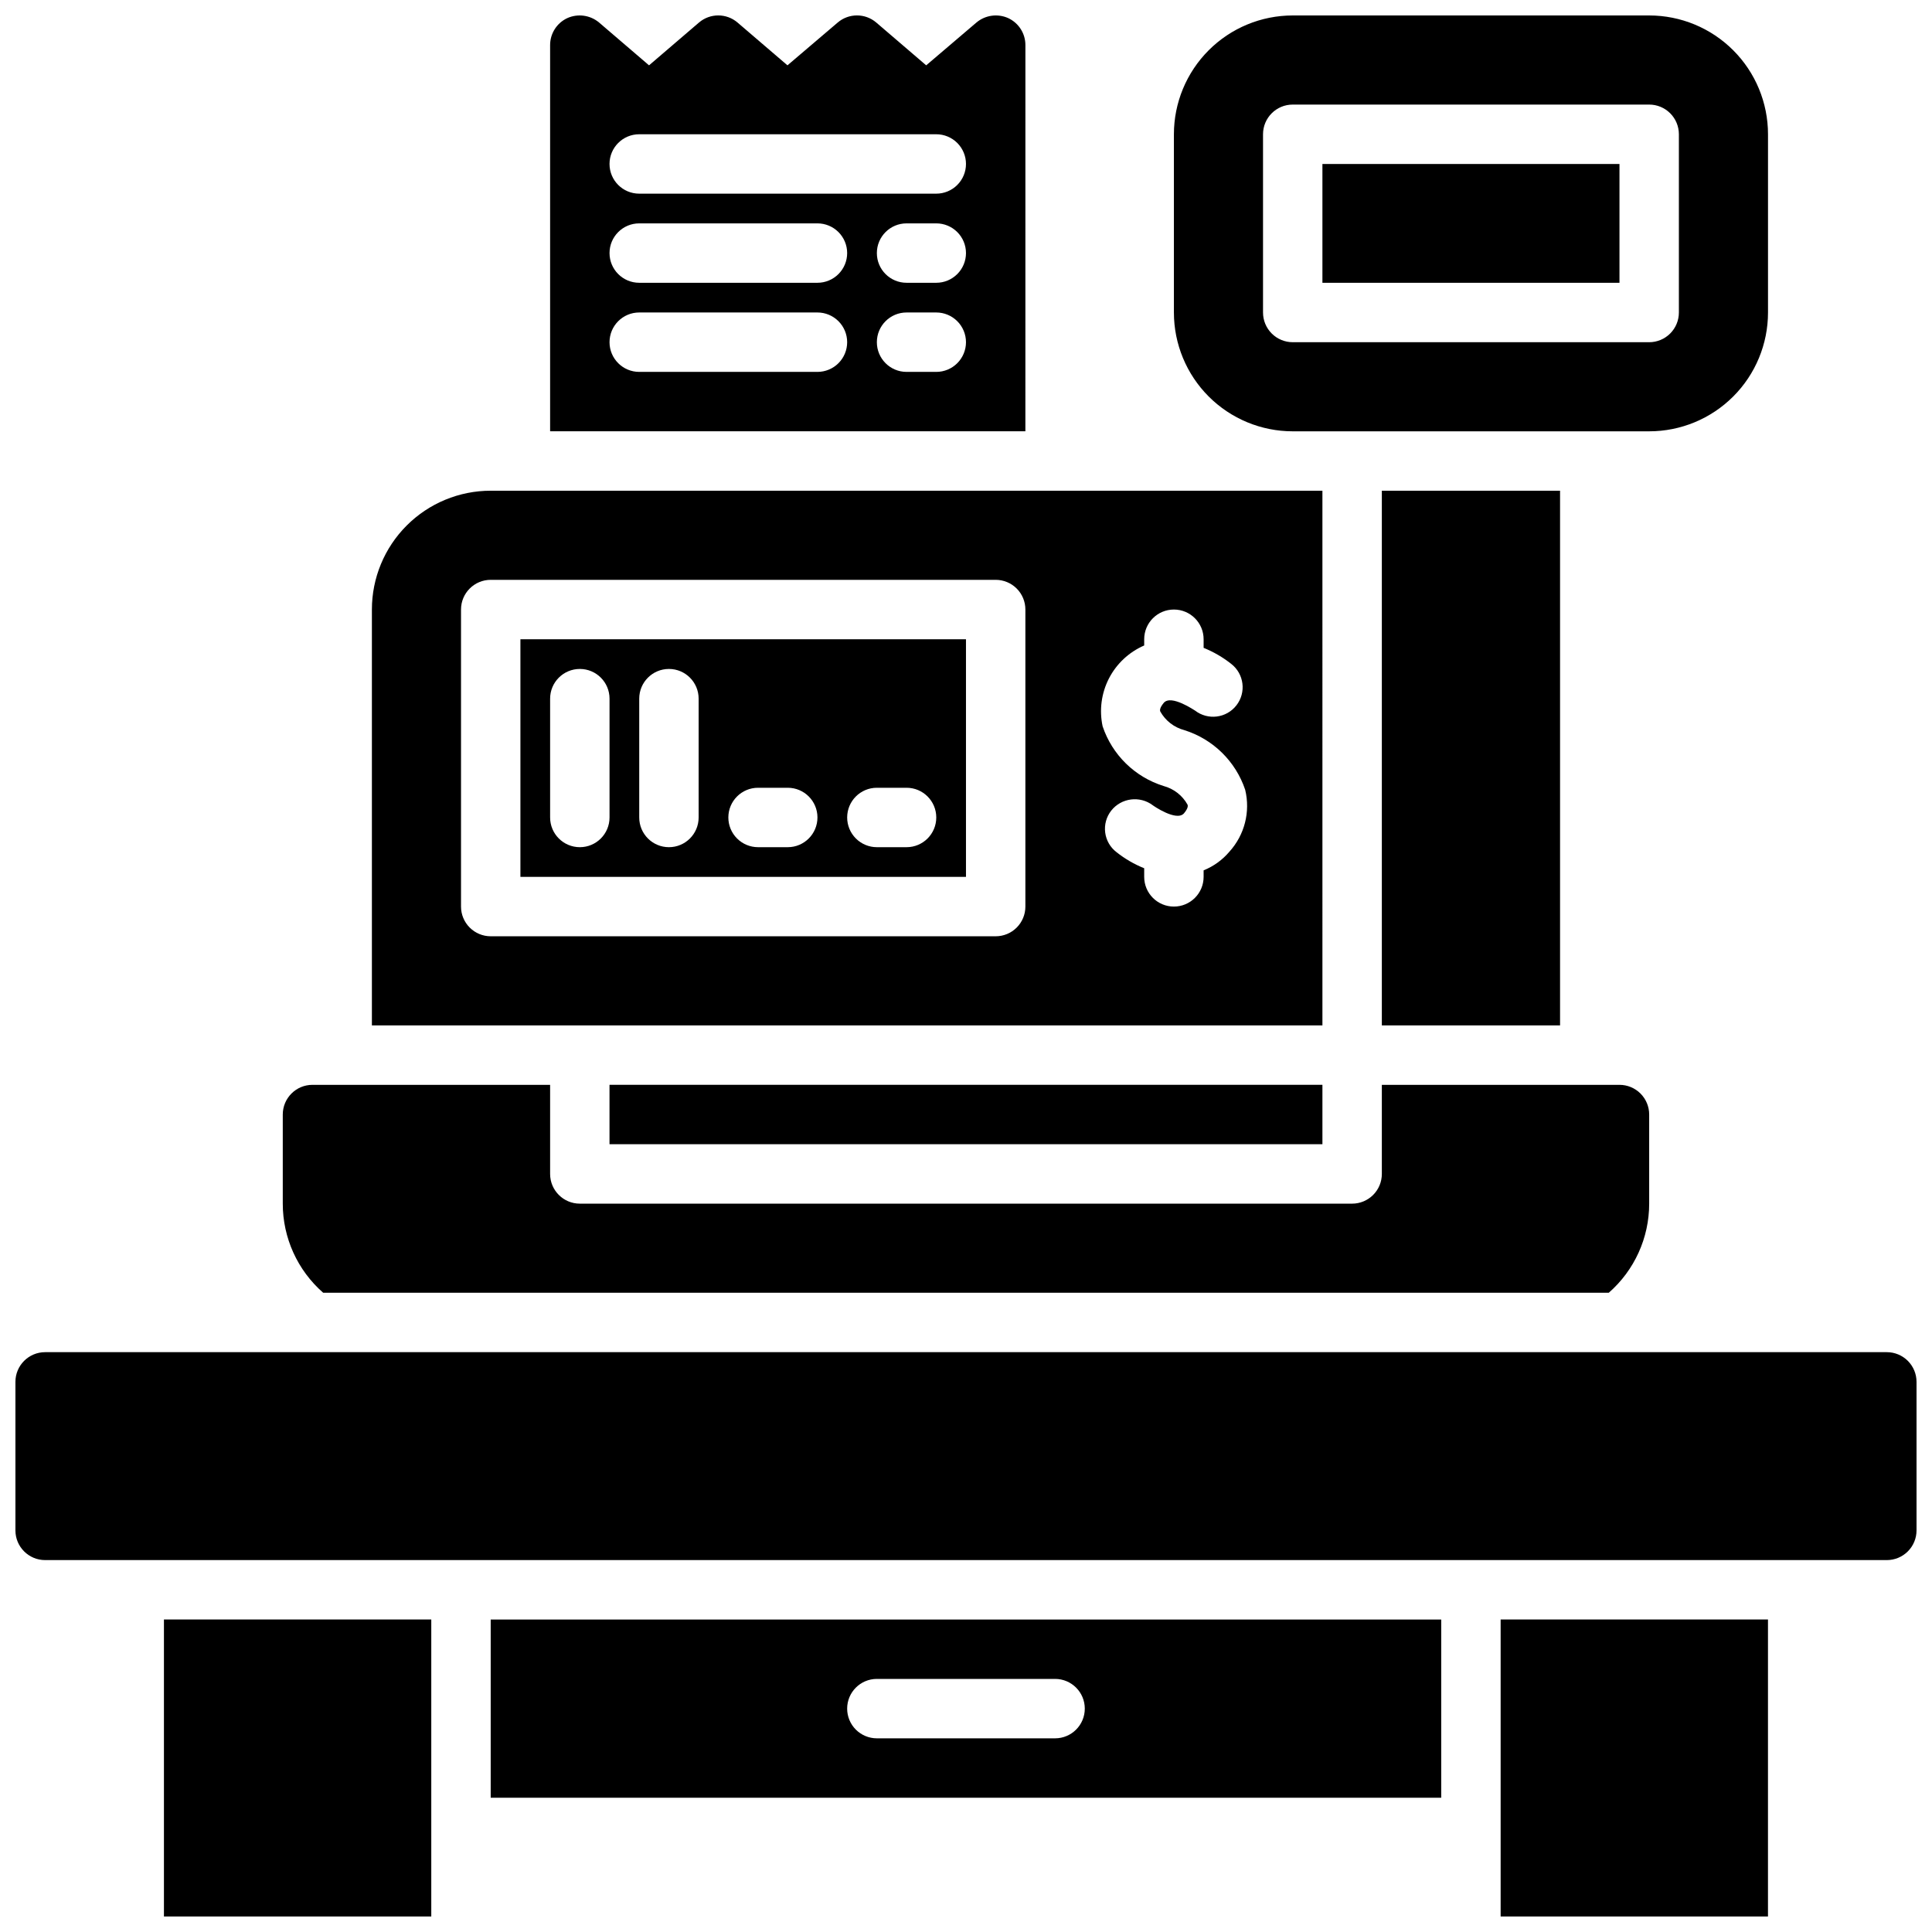 <?xml version="1.0" encoding="UTF-8"?>
<!-- Uploaded to: ICON Repo, www.iconrepo.com, Generator: ICON Repo Mixer Tools -->
<svg width="800px" height="800px" version="1.1" viewBox="144 144 512 512" xmlns="http://www.w3.org/2000/svg">
 <defs>
  <clipPath id="a">
   <path d="m148.09 148.09h503.81v503.81h-503.81z"/>
  </clipPath>
 </defs>
 <g clip-path="url(#a)">
  <path d="m651.9 510.21v39.359c0 2.09-0.828 4.09-2.305 5.566-1.477 1.477-3.481 2.305-5.566 2.305h-488.07c-4.348 0-7.871-3.523-7.871-7.871v-39.359c0-4.348 3.523-7.871 7.871-7.871h488.07c2.086 0 4.09 0.828 5.566 2.305 1.477 1.477 2.305 3.477 2.305 5.566zm-377.86 62.977h251.9v47.23h-251.9zm94.465 23.617c0 2.086 0.828 4.09 2.305 5.566 1.477 1.473 3.477 2.305 5.566 2.305h47.23c4.348 0 7.875-3.523 7.875-7.871 0-4.348-3.527-7.875-7.875-7.875h-47.23c-4.348 0-7.871 3.527-7.871 7.875zm125.95-149.57v-15.742h-188.93v15.742zm75.887 39.359c6.809-5.957 10.711-14.566 10.707-23.613v-23.617c0-2.09-0.828-4.09-2.305-5.566-1.477-1.477-3.481-2.305-5.566-2.305h-62.977v23.617-0.004c0 2.09-0.828 4.09-2.305 5.566-1.477 1.477-3.481 2.309-5.566 2.309h-204.67c-4.348 0-7.875-3.527-7.875-7.875v-23.613h-62.977c-4.348 0-7.871 3.523-7.871 7.871v23.617c-0.004 9.047 3.898 17.656 10.707 23.613zm-12.91-70.848v-141.7h-47.23v141.7zm15.746-228.29h-78.723v31.488h78.723zm-118.08 39.359v-47.23c0-8.352 3.32-16.359 9.223-22.266 5.906-5.906 13.914-9.223 22.266-9.223h94.465c8.352 0 16.359 3.316 22.266 9.223s9.223 13.914 9.223 22.266v47.23c0 8.352-3.316 16.363-9.223 22.266-5.906 5.906-13.914 9.223-22.266 9.223h-94.465c-8.352 0-16.359-3.316-22.266-9.223-5.902-5.902-9.223-13.914-9.223-22.266zm23.617 0c0 2.09 0.828 4.09 2.305 5.566 1.477 1.477 3.481 2.309 5.566 2.309h94.465c2.09 0 4.09-0.832 5.566-2.309 1.477-1.477 2.305-3.477 2.305-5.566v-47.23c0-2.09-0.828-4.09-2.305-5.566-1.477-1.477-3.477-2.305-5.566-2.305h-94.465c-4.348 0-7.871 3.523-7.871 7.871zm-196.8 86.594h118.08v62.977h-118.08zm86.594 47.23c0 2.09 0.828 4.09 2.305 5.566 1.477 1.477 3.477 2.309 5.566 2.309h7.871c4.348 0 7.871-3.527 7.871-7.875 0-4.348-3.523-7.871-7.871-7.871h-7.871c-4.348 0-7.871 3.523-7.871 7.871zm-31.488 0c0 2.09 0.828 4.09 2.305 5.566s3.477 2.309 5.566 2.309h7.871c4.348 0 7.871-3.527 7.871-7.875 0-4.348-3.523-7.871-7.871-7.871h-7.871c-4.348 0-7.871 3.523-7.871 7.871zm-23.617 0c0 4.348 3.523 7.875 7.871 7.875s7.871-3.527 7.871-7.875v-31.488c0-4.348-3.523-7.871-7.871-7.871s-7.871 3.523-7.871 7.871zm-23.617 0c0 4.348 3.527 7.875 7.875 7.875 4.348 0 7.871-3.527 7.871-7.875v-31.488c0-4.348-3.523-7.871-7.871-7.871-4.348 0-7.875 3.523-7.875 7.871zm204.67 55.105h-251.9v-110.21c0-8.352 3.316-16.359 9.223-22.266s13.914-9.223 22.266-9.223h220.41zm-78.719-110.21c0-2.09-0.828-4.09-2.305-5.566s-3.481-2.305-5.566-2.305h-133.82c-4.348 0-7.871 3.523-7.871 7.871v78.719c0 2.09 0.828 4.09 2.305 5.566 1.477 1.477 3.477 2.305 5.566 2.305h133.82c2.086 0 4.09-0.828 5.566-2.305 1.477-1.477 2.305-3.477 2.305-5.566zm58.254 47.781c-2.531-7.559-8.531-13.441-16.137-15.82-2.715-0.719-5.016-2.508-6.379-4.961-0.078-0.234-0.234-0.867 0.945-2.281 1.969-2.281 8.188 2.047 8.266 2.047 3.414 2.648 8.328 2.035 10.98-1.379s2.035-8.328-1.375-10.98c-2.227-1.762-4.691-3.191-7.32-4.254v-2.281c0-4.348-3.527-7.871-7.875-7.871-4.348 0-7.871 3.523-7.871 7.871v1.652c-4.027 1.746-7.328 4.832-9.34 8.734-2.008 3.906-2.602 8.387-1.68 12.68 2.527 7.555 8.531 13.441 16.137 15.82 2.711 0.719 5.016 2.508 6.375 4.961 0.078 0.234 0.234 0.867-0.945 2.281-1.969 2.281-8.188-2.047-8.266-2.125-3.445-2.598-8.34-1.969-11.02 1.418-1.289 1.645-1.863 3.734-1.598 5.805 0.266 2.074 1.352 3.953 3.016 5.215 2.223 1.762 4.688 3.191 7.32 4.25v2.285c0 4.348 3.523 7.871 7.871 7.871 4.348 0 7.875-3.523 7.875-7.871v-1.73c2.652-1.07 5.004-2.773 6.848-4.961 4.016-4.43 5.578-10.562 4.172-16.375zm-58.254-95.016h-125.95v-102.34c-0.008-3.074 1.777-5.871 4.566-7.164 2.801-1.254 6.074-0.793 8.422 1.184l13.227 11.336 13.227-11.336c2.945-2.519 7.285-2.519 10.23 0l13.227 11.336 13.305-11.336c2.945-2.519 7.285-2.519 10.234 0l13.227 11.336 13.301-11.336c2.348-1.977 5.621-2.438 8.422-1.184 2.793 1.293 4.574 4.09 4.566 7.164zm-47.23-23.617v0.004c0-2.09-0.832-4.09-2.309-5.566-1.477-1.477-3.477-2.309-5.566-2.309h-47.23c-4.348 0-7.871 3.527-7.871 7.875s3.523 7.871 7.871 7.871h47.23c2.09 0 4.09-0.828 5.566-2.305 1.477-1.477 2.309-3.481 2.309-5.566zm0-23.617v0.004c0-2.09-0.832-4.09-2.309-5.566-1.477-1.477-3.477-2.305-5.566-2.305h-47.23c-4.348 0-7.871 3.523-7.871 7.871 0 4.348 3.523 7.871 7.871 7.871h47.23c2.09 0 4.09-0.828 5.566-2.305 1.477-1.477 2.309-3.481 2.309-5.566zm31.488 23.617v0.004c0-2.09-0.832-4.09-2.309-5.566-1.477-1.477-3.477-2.309-5.566-2.309h-7.871c-4.348 0-7.871 3.527-7.871 7.875s3.523 7.871 7.871 7.871h7.871c2.09 0 4.09-0.828 5.566-2.305 1.477-1.477 2.309-3.481 2.309-5.566zm0-23.617v0.004c0-2.09-0.832-4.09-2.309-5.566-1.477-1.477-3.477-2.305-5.566-2.305h-7.871c-4.348 0-7.871 3.523-7.871 7.871 0 4.348 3.523 7.871 7.871 7.871h7.871c2.09 0 4.09-0.828 5.566-2.305 1.477-1.477 2.309-3.481 2.309-5.566zm0-23.617v0.004c0-2.086-0.832-4.09-2.309-5.566-1.477-1.477-3.477-2.305-5.566-2.305h-78.719c-4.348 0-7.871 3.523-7.871 7.871s3.523 7.871 7.871 7.871h78.719c2.09 0 4.09-0.828 5.566-2.305 1.477-1.477 2.309-3.477 2.309-5.566zm-212.55 464.45h70.848v-78.719h-70.848zm354.24 0h70.848v-78.719h-70.848z"/>
 </g>
</svg>
